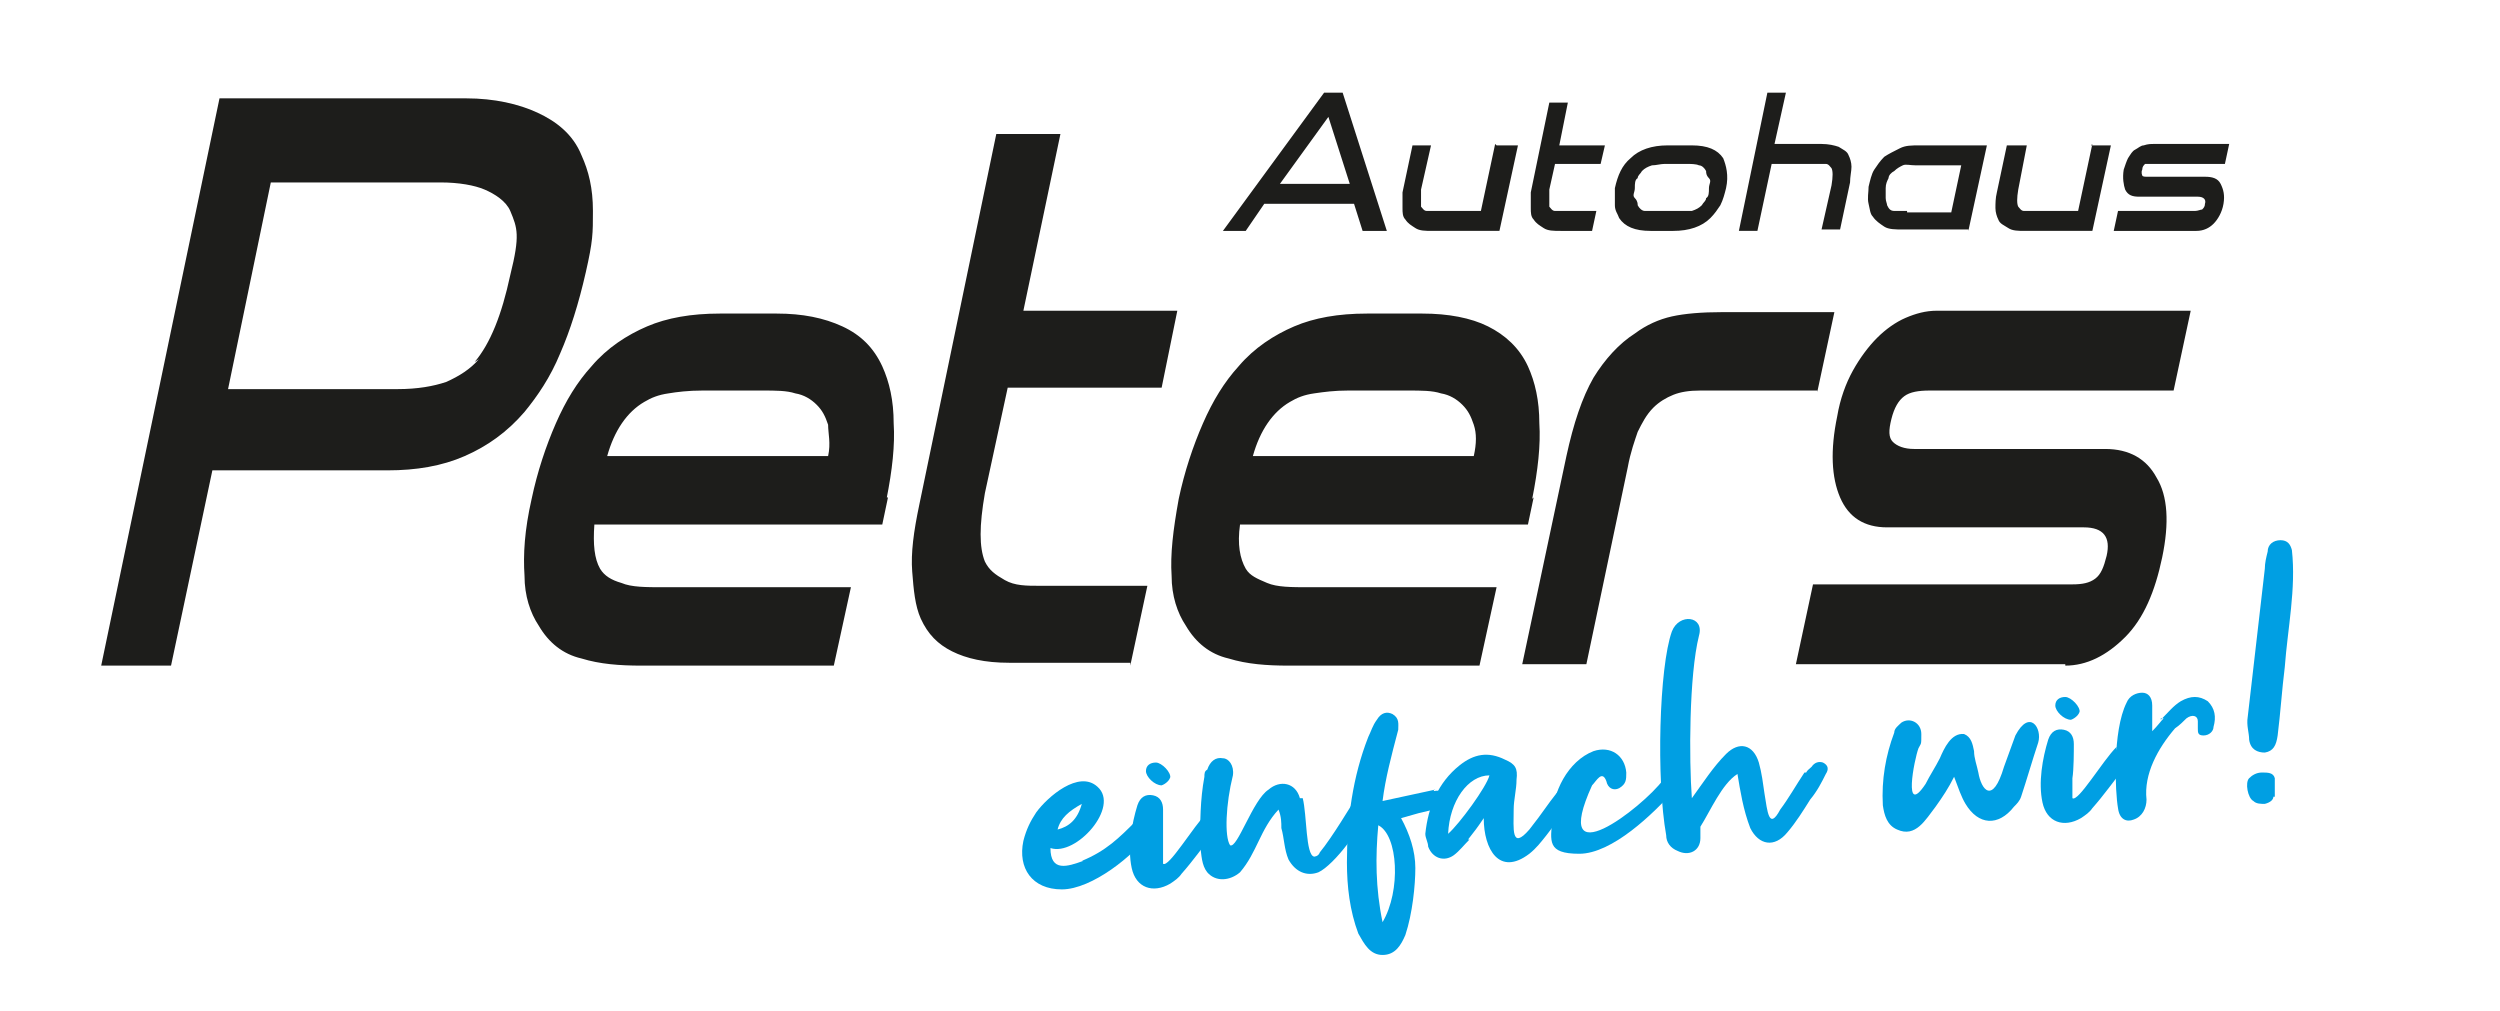 <?xml version="1.0" encoding="UTF-8"?>
<svg xmlns="http://www.w3.org/2000/svg" xmlns:xlink="http://www.w3.org/1999/xlink" version="1.1" viewBox="0 0 175.4 70.9">
  <defs>
    <style>
      .cls-1 {
        fill: none;
      }

      .cls-2 {
        fill: #1d1d1b;
      }

      .cls-3 {
        isolation: isolate;
      }

      .cls-4 {
        fill: #009fe3;
      }

      .cls-5 {
        clip-path: url(#clippath);
      }
    </style>
    <clipPath id="clippath">
      <rect class="cls-1" width="168.7" height="70.9"/>
    </clipPath>
  </defs>
  <!-- Generator: Adobe Illustrator 28.6.0, SVG Export Plug-In . SVG Version: 1.2.0 Build 709)  -->
  <g>
    <g id="Ebene_1">
      <g class="cls-5">
        <g>
          <path class="cls-2" d="M144.9,46.7c1.5,0,2.9-.7,4.2-2s2.1-3.2,2.6-5.6c.5-2.4.4-4.3-.4-5.6-.7-1.3-1.9-2-3.6-2h-13.4c-.7,0-1.2-.2-1.5-.5s-.3-.8-.1-1.6c.2-.8.5-1.3.9-1.6s1-.4,1.8-.4h17.1l1.2-5.6h-17.8c-.8,0-1.5.2-2.2.5s-1.4.8-2,1.4-1.2,1.4-1.7,2.3-.9,2-1.1,3.2c-.5,2.4-.4,4.3.2,5.7.6,1.4,1.7,2.1,3.3,2.1h13.8c1.4,0,1.9.7,1.6,2-.2.8-.4,1.3-.8,1.6-.4.3-.9.4-1.6.4h-18.2l-1.2,5.6h19-.1ZM127.5,27.5l1.2-5.6h-7.9c-1.4,0-2.6.1-3.5.3s-1.8.6-2.6,1.2c-1.1.7-2.1,1.8-2.9,3.1-.8,1.4-1.4,3.2-1.9,5.5l-3.1,14.6h4.5l2.9-13.8c.2-1.1.5-1.9.7-2.5.3-.6.6-1.2,1.1-1.7.4-.4.9-.7,1.4-.9s1.1-.3,1.9-.3h8.2ZM98.8,27.4c.9,0,1.7,0,2.3.2.6.1,1.1.4,1.5.8s.6.8.8,1.4.2,1.3,0,2.2h-15.5c.5-1.8,1.4-3.1,2.6-3.8.5-.3,1-.5,1.7-.6s1.4-.2,2.4-.2h4.2ZM107.5,35c.4-2,.6-3.8.5-5.3,0-1.6-.3-2.9-.8-4-.6-1.3-1.6-2.2-2.8-2.8s-2.8-.9-4.6-.9h-3.9c-2,0-3.7.3-5.1.9s-2.8,1.5-3.9,2.8c-1,1.1-1.8,2.4-2.5,4s-1.3,3.4-1.7,5.3c-.4,2.2-.6,3.9-.5,5.4,0,1.4.4,2.6,1,3.5.7,1.2,1.7,2,3,2.3,1.3.4,2.7.5,4.2.5h13.4l1.2-5.5h-13.1c-1.3,0-2.3,0-3-.3s-1.2-.5-1.5-1c-.4-.7-.6-1.7-.4-3.1h20.2l.4-1.9h0ZM79.3,46.7l1.2-5.6h-7.5c-1,0-1.8,0-2.5-.4s-1.1-.7-1.4-1.3c-.4-1-.4-2.5,0-4.8l1.6-7.4h10.8l1.1-5.4h-10.8l2.6-12.4h-4.5l-5.4,26c-.4,1.9-.6,3.4-.5,4.7s.2,2.4.6,3.3c.5,1.1,1.2,1.8,2.2,2.3s2.3.8,4,.8h8.5v.2ZM53.5,27.4c.9,0,1.7,0,2.3.2.6.1,1.1.4,1.5.8s.6.8.8,1.4c0,.6.2,1.3,0,2.2h-15.5c.5-1.8,1.4-3.1,2.6-3.8.5-.3,1-.5,1.7-.6.6-.1,1.4-.2,2.4-.2h4.2ZM62.2,35c.4-2,.6-3.8.5-5.3,0-1.6-.3-2.9-.8-4-.6-1.3-1.5-2.2-2.8-2.8s-2.8-.9-4.6-.9h-4c-2,0-3.7.3-5.1.9s-2.8,1.5-3.9,2.8c-1,1.1-1.8,2.4-2.5,4s-1.3,3.4-1.7,5.3c-.5,2.2-.6,3.9-.5,5.4,0,1.4.4,2.6,1,3.5.7,1.2,1.7,2,3,2.3,1.3.4,2.7.5,4.2.5h13.5l1.2-5.5h-13.1c-1.3,0-2.3,0-3-.3-.7-.2-1.2-.5-1.5-1-.4-.7-.5-1.7-.4-3.1h20.2l.4-1.9h-.1Z"/>
          <path class="cls-2" d="M154.1,16.2c.5,0,.9-.2,1.2-.5s.6-.8.7-1.4c.1-.6,0-1-.2-1.4s-.6-.5-1.1-.5h-4c-.2,0-.4,0-.4-.1,0,0-.1-.2,0-.4,0-.2.1-.3.2-.4h5.6l.3-1.4h-5.3c-.2,0-.4,0-.7.1-.2,0-.4.2-.6.3-.2.1-.3.3-.5.6-.1.2-.2.5-.3.8-.1.6,0,1.1.1,1.4.2.4.5.5,1,.5h4.1c.4,0,.6.2.5.5,0,.2-.1.3-.2.4-.1,0-.3.1-.5.1h-5.4l-.3,1.4h5.8ZM146.8,10.1l-1,4.7h-3.8c-.2,0-.3-.2-.4-.3-.1-.2-.1-.6,0-1.2l.6-3.1h-1.4l-.7,3.3c-.1.4-.1.8-.1,1.1s.1.6.2.8c.1.3.4.4.7.6s.7.2,1.2.2h4.7l1.3-6h-1.4,0ZM138.1,16.2l1.3-6h-4.7c-.6,0-1,0-1.4.2s-.8.4-1.1.6c-.3.3-.5.6-.7.9s-.3.8-.4,1.2c0,.4-.1.8,0,1.2s.1.7.3.9c.2.3.5.5.8.7.3.2.8.2,1.3.2h4.7-.1ZM133.8,14.8h-.9c-.3,0-.4-.2-.5-.4,0-.1-.1-.3-.1-.5v-.7c0-.3.1-.5.2-.7,0-.2.2-.4.4-.5.2-.2.4-.3.6-.4s.5,0,.9,0h3.2l-.7,3.3h-3.3.2ZM124.3,11.5h3.8c.2,0,.3.2.4.3.1.2.1.6,0,1.2l-.7,3.1h1.3l.7-3.3c0-.4.1-.8.1-1.1s-.1-.6-.2-.8c-.1-.3-.4-.4-.7-.6-.3-.1-.7-.2-1.2-.2h-3.3l.8-3.6h-1.3l-2,9.7h1.3l1-4.7h0ZM118.3,11.5c.3,0,.7,0,.9.1.2,0,.4.2.5.4,0,.1,0,.3.2.5s0,.4,0,.7,0,.6-.2.7c0,.2-.2.3-.3.5-.2.2-.4.3-.7.4h-3.3c-.2,0-.4-.2-.5-.4,0-.1,0-.3-.2-.5s0-.4,0-.7,0-.6.2-.7c0-.2.2-.3.3-.5.2-.2.4-.3.7-.4.3,0,.6-.1.9-.1h1.5ZM117.4,16.2c1.1,0,2-.3,2.6-.9.3-.3.5-.6.7-.9.2-.4.3-.8.4-1.2.2-.9,0-1.6-.2-2.1-.4-.6-1.1-.9-2.2-.9h-1.7c-1.1,0-2,.3-2.6.9-.6.5-.9,1.2-1.1,2.1,0,.5,0,.9,0,1.2,0,.4.2.6.3.9.4.6,1.1.9,2.2.9h1.7-.1ZM111.7,16.2l.3-1.4h-2.9c-.2,0-.3-.2-.4-.3,0-.2,0-.6,0-1.2l.4-1.8h3.2l.3-1.3h-3.2l.6-3h-1.3l-1.3,6.3c0,.4,0,.8,0,1.1s0,.6.2.8c.2.3.4.4.7.6s.7.2,1.2.2h2.5-.2ZM104.9,10.1l-1,4.7h-3.8c-.2,0-.3-.2-.4-.3,0-.2,0-.6,0-1.2l.7-3.1h-1.3l-.7,3.3c0,.4,0,.8,0,1.1s0,.6.2.8c.2.3.4.4.7.6s.7.2,1.2.2h4.7l1.3-6h-1.5ZM93.2,8.2l1.5,4.7h-4.9l3.4-4.7h0ZM95.7,16.2h1.6l-3.1-9.7h-1.3l-7.1,9.7h1.6l1.3-1.9h6.3l.6,1.9h0Z"/>
          <path class="cls-2" d="M27.2,33c2,0,3.8-.3,5.4-1s3-1.7,4.2-3.1c.9-1.1,1.8-2.4,2.5-4.1.7-1.6,1.3-3.5,1.8-5.7s.5-2.7.5-4.3-.3-2.8-.8-3.9c-.6-1.5-1.8-2.4-3.1-3s-3-1-5-1H15.4L7.1,46.7h4.9l2.9-13.7h12.4,0ZM33.6,25.2c-.6.7-1.4,1.2-2.3,1.6-.9.3-2,.5-3.4.5h-11.9l3-14.5h11.9c1.3,0,2.4.2,3.1.5s1.5.8,1.8,1.5c.5,1.2.7,1.7,0,4.5-.6,2.8-1.4,4.8-2.5,6.1"/>
          <g class="cls-3">
            <g class="cls-3">
              <path class="cls-4" d="M75.9,60.4c1.7-.7,2.6-1.6,3.8-2.8,1-1.1,1.7-.2,1,.8-1.1,1.6-4.1,4-6.2,4s-3.1-1.5-2.7-3.4c.2-.8.5-1.4.9-2,.8-1.1,3-3,4.3-1.8,1.6,1.4-1.5,4.9-3.3,4.3,0,1.7,1.2,1.3,2.3.9h-.1ZM74.2,58.2c.8-.2,1.4-.7,1.7-1.8-.9.5-1.5,1-1.7,1.8Z"/>
              <path class="cls-4" d="M84.6,57.2c.4-.5,1.3,0,.9.6,0,.2-.2.4-.3.6-.8,1-1.5,2-2.3,2.9-.2.3-.5.5-.8.7-1.2.7-2.4.3-2.7-1.1-.3-1.4,0-3.1.4-4.4.2-.6.6-.8,1.1-.7s.7.5.7,1,0,1.8,0,2.4v1.4c.4.3,2.1-2.6,3.1-3.6v.2ZM82.1,54.5c0,.2-.3.5-.6.6-.5,0-1.1-.6-1.1-1s.3-.6.7-.6,1.1.7,1,1.1h0Z"/>
              <path class="cls-4" d="M91.4,56c.3,1.2.2,4,.8,4.1,0,0,.3,0,.4-.3.9-1.1,2.2-3.3,2.4-3.6.4-.4.9.3.8.6,0,1-2.2,3.9-3.3,4.4-.8.3-1.6,0-2.1-.9-.3-.7-.3-1.5-.5-2.2,0-.4,0-.8-.2-1.3-1.3,1.4-1.5,3-2.7,4.4-.7.6-1.7.7-2.3,0-.4-.5-.4-1.2-.5-1.9,0-1.6,0-3.2.3-4.8,0-.2,0-.4.2-.5.2-.6.6-.9,1.1-.8.4,0,.8.5.7,1.2-.5,2-.6,4.3-.2,4.9.5.3,1.6-3.2,2.7-3.9.8-.7,1.9-.5,2.2.6h.2Z"/>
              <path class="cls-4" d="M100.6,55.5c1-.2,1.4.9.4,1.2-1.7.4-1.3.3-2.7.7.6,1.1,1,2.3,1,3.5s-.2,3.2-.7,4.7c-.3.7-.7,1.4-1.6,1.4s-1.3-.8-1.7-1.5c-.6-1.6-.8-3.3-.8-5,0-3,.4-6,1.5-8.8.2-.4.3-.8.6-1.2.3-.5.7-.6,1.1-.4.5.3.4.7.4,1.1-.5,1.9-.9,3.4-1.1,5,1.9-.4,1.8-.4,3.7-.8h-.1ZM96.7,57.9c-.2,2.2-.2,4.4.3,6.8,1.3-2.2,1.1-6.1-.3-6.8Z"/>
              <path class="cls-4" d="M103.1,58.9c-.4.4-.7.8-1.1,1.1-.7.5-1.5.2-1.8-.6,0-.3-.2-.6-.2-.9.2-1.9.9-3.6,2.4-4.8,1-.8,2-1,3.2-.4.7.3.9.6.8,1.4,0,.7-.2,1.4-.2,2.1,0,1.3-.2,2.9,1.1,1.4,1.1-1.4,1-1.4,2.1-2.8,0-.2.4-.4.5-.5.2,0,.5,0,.7.2,0,0,0,.4,0,.6s0,.2-.2.3c-1,1.4-.9,1.3-1.9,2.6-.4.5-.7.9-1.2,1.3-2.1,1.6-3.2-.3-3.2-2.5-.4.6-.7,1-1.1,1.5h0ZM104.5,54.4c-1.5,0-2.8,1.8-2.9,4.1.8-.7,2.7-3.3,2.9-4.1Z"/>
              <path class="cls-4" d="M116.6,54.5c.5-.7,1.4,0,.9.9-1.5,1.7-4.4,4.5-6.7,4.5s-2-.9-1.9-2.4c0-1.9,1.1-4.1,2.9-4.8,1.2-.4,2.2.3,2.3,1.5,0,.5,0,.8-.5,1.1-.4.2-.8,0-.9-.5-.3-.8-.7,0-1,.3-3,6.6,3.5,1.6,5-.4v-.2Z"/>
              <path class="cls-4" d="M126.7,54.3c0-.2.3-.4.4-.5.2-.3.5-.4.8-.3.4.2.4.5.2.8-.3.6-.6,1.2-1.1,1.8-.5.8-1,1.6-1.6,2.3-.9,1.1-2,.9-2.6-.3-.5-1.3-.7-2.6-.9-3.8-1.1.7-1.9,2.6-2.6,3.7,0,.2,0,.6,0,.8,0,.9-.8,1.3-1.6.9-.5-.2-.8-.6-.8-1.1-.7-3.9-.5-11.8.4-14.3.5-1.3,2.3-1.1,1.9.3-.7,2.8-.7,8.7-.5,11.4.8-1.1,1.5-2.2,2.4-3.1.9-.9,1.9-.7,2.3.6.2.7.3,1.5.4,2.2.2,1.2.3,2.6,1.1,1.1.6-.8,1.1-1.7,1.7-2.6h.2Z"/>
            </g>
          </g>
          <g class="cls-3">
            <g class="cls-3">
              <path class="cls-4" d="M136.1,53.2c.3-.7.8-1.8,1.7-1.7.5.2.6.7.7,1.2,0,.5.2,1,.3,1.5.2,1.2,1,2.3,1.8-.4.3-.8.5-1.4.8-2.2,1-1.9,1.9-.5,1.6.5-.4,1.2-.8,2.6-1.2,3.8-.1.3-.3.5-.5.7-1.1,1.4-2.5,1.3-3.4-.2-.3-.5-.5-1.1-.8-1.9-.4.8-.8,1.4-1.3,2.1-.7.9-1.4,2.2-2.7,1.6-.7-.3-.9-1-1-1.7-.1-1.8.2-3.5.8-5.1,0-.3.3-.5.5-.7.6-.4,1.4,0,1.4.8s0,.6-.2,1c-.3.8-1.1,4.9.5,2.5.3-.6.7-1.2,1-1.8h0Z"/>
              <path class="cls-4" d="M148.5,52.6c.4-.5,1.3,0,.9.6,0,.2-.2.4-.3.6-.8,1-1.5,2-2.3,2.9-.2.3-.5.5-.8.7-1.2.7-2.4.3-2.7-1.1-.3-1.4,0-3.1.4-4.4.2-.6.6-.8,1.1-.7s.7.5.7,1,0,1.8-.1,2.4v1.4c.4.3,2.1-2.6,3.1-3.6v.2ZM145.9,49.9c0,.2-.3.5-.6.6-.5,0-1.1-.6-1.1-1s.3-.6.7-.6,1.1.7,1,1.1h0Z"/>
              <path class="cls-4" d="M151.6,50.5c.5-.5.9-1,1.4-1.3.7-.4,1.3-.4,1.9,0,.5.5.6,1.1.4,1.8,0,.3-.3.6-.7.6s-.4-.2-.4-.5v-.5c0-.4-.4-.5-.8-.2-.2.2-.5.5-.8.7-1.2,1.4-2.2,3.2-2,5,0,.6-.3,1.2-.9,1.4-.5.2-1,0-1.1-.8-.2-1.1-.4-5.4.6-7.4.2-.5.7-.7,1.1-.7s.7.3.7.9v1.8c.4-.4.6-.7.8-.9h-.2Z"/>
              <path class="cls-4" d="M159.5,55.9c0,.2-.2.4-.6.5-.3,0-.6,0-.8-.2-.4-.2-.6-1.3-.3-1.6.2-.2.5-.4.9-.4s.8,0,.9.4v1.3h0ZM159.8,51.6c-.1.7-.3,1.1-.9,1.2-.5,0-1-.2-1.1-.9,0-.5-.2-1-.1-1.6.4-3.5.8-6.9,1.2-10.4,0-.4.1-.8.2-1.2,0-.5.4-.8.9-.8s.7.3.8.7c.3,2.7-.3,5.5-.5,8.2-.2,1.6-.3,3.2-.5,4.8h0Z"/>
            </g>
          </g>
        </g>
      </g>
    </g>
  </g>
</svg>